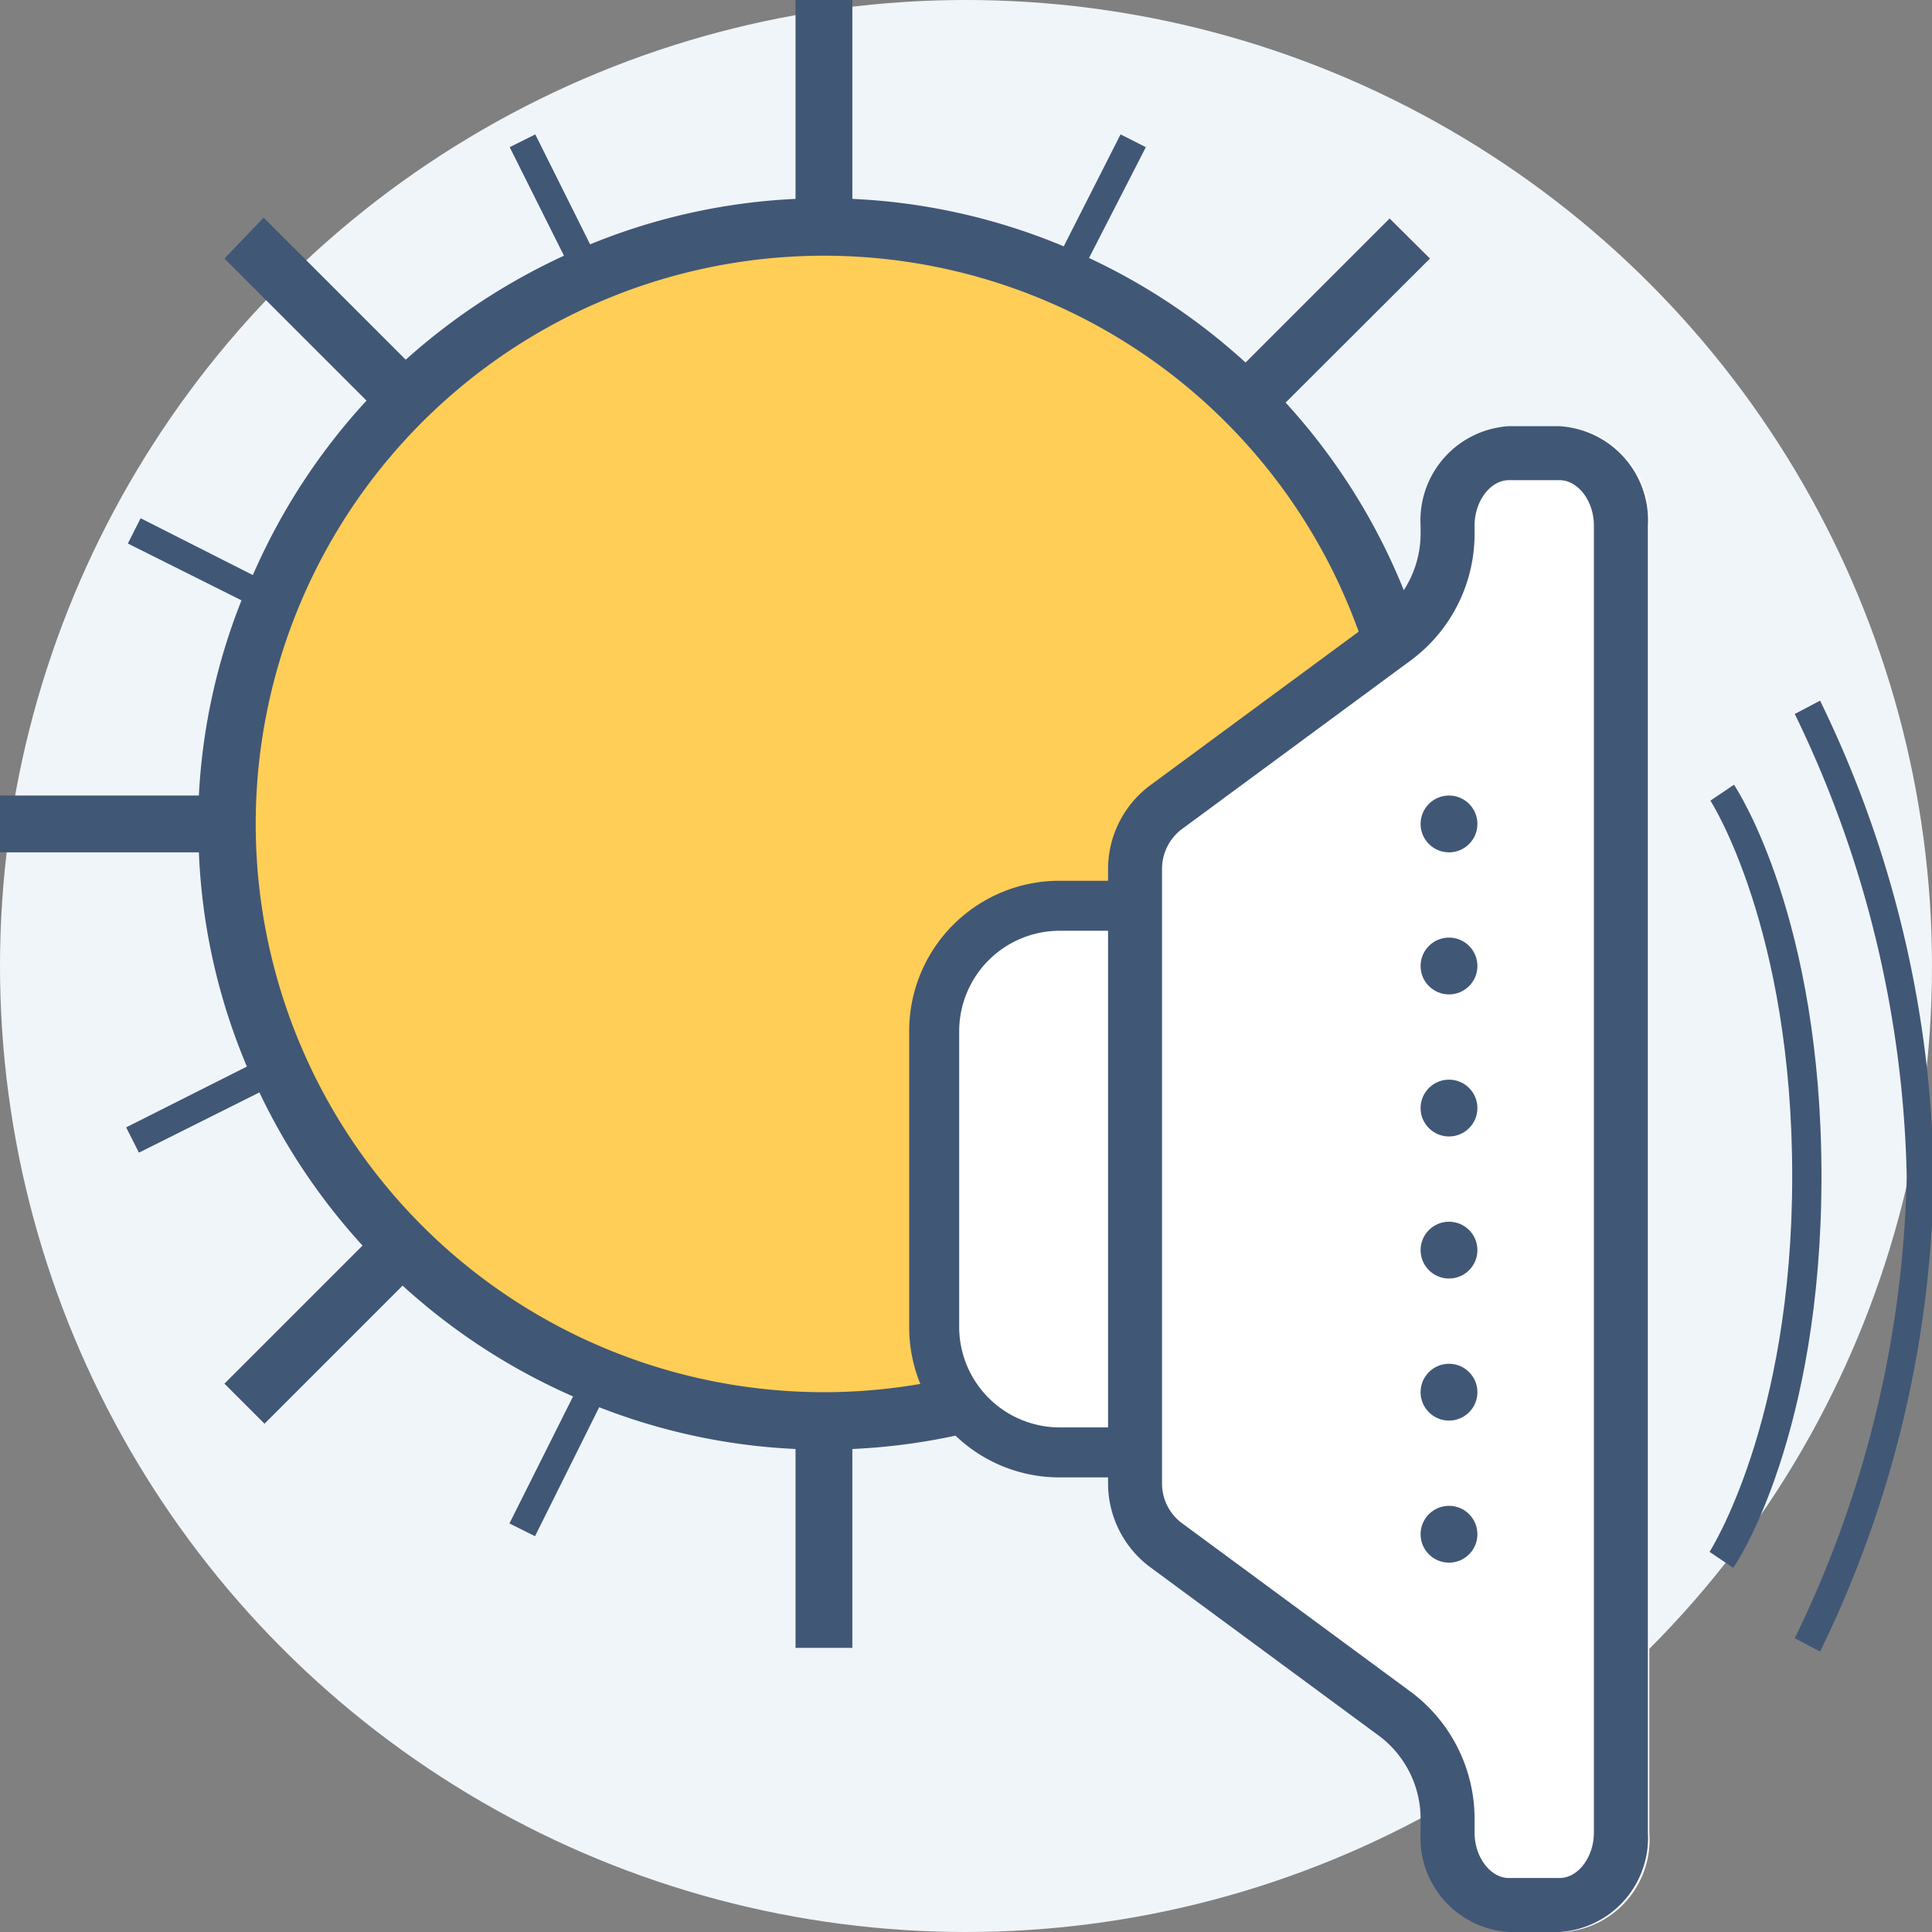 <svg id="Layer_1" data-name="Layer 1" xmlns="http://www.w3.org/2000/svg" viewBox="0 0 68 68"><rect x="0" y="0" width="68" height="68" fill="#808080" stroke="none"/><defs><style>.cls-1{fill:#f0f5fa;}.cls-2{fill:#ffce56;}.cls-3{fill:#415776;}.cls-4{fill:#fff;}</style></defs><g id="Тепло_и_шумоизоляция" data-name="Тепло и шумоизоляция"><circle class="cls-1" cx="34" cy="34" r="34"/><circle class="cls-2" cx="29" cy="29" r="21"/><path class="cls-3" d="M51,29a21.93,21.93,0,0,0-5.75-14.83L50.33,9.1,48.91,7.69l-5.07,5.07a21.93,21.93,0,0,0-5.51-3.68l2-3.9-.89-.45-2,3.94A21.81,21.81,0,0,0,30,7V0H28V7A21.74,21.74,0,0,0,20.77,8.6L18.84,4.73l-.9.45L19.85,9a22.38,22.38,0,0,0-5.57,3.66l-5-5L7.9,9.1l5,5a22,22,0,0,0-4,6.14l-3.95-2-.45.89,4,2A21.52,21.52,0,0,0,7,28H0v2H7a21.6,21.6,0,0,0,1.69,7.54L4.44,39.68l.45.89,4.24-2.12a22,22,0,0,0,3.63,5.39L7.9,48.7l1.41,1.41,4.86-4.86a22,22,0,0,0,6,3.9l-2.24,4.47.9.45,2.26-4.54A21.71,21.71,0,0,0,28,51v7h2V51A22,22,0,0,0,51,29ZM29,49A20,20,0,1,1,49,29,20,20,0,0,1,29,49Z"/><rect class="cls-4" x="32.76" y="32" width="14.48" height="19" rx="4.79"/><path class="cls-3" d="M42.71,32.76a3.54,3.54,0,0,1,3.53,3.53V46.71a3.54,3.54,0,0,1-3.53,3.53H37.29a3.54,3.54,0,0,1-3.53-3.53V36.29a3.54,3.54,0,0,1,3.53-3.53h5.42m0-1.76H37.29A5.29,5.29,0,0,0,32,36.29V46.71A5.29,5.29,0,0,0,37.29,52h5.42A5.29,5.29,0,0,0,48,46.71V36.29A5.29,5.29,0,0,0,42.71,31Z"/><path class="cls-4" d="M50.42,18.5v.23a3.75,3.75,0,0,1-1.35,2.95l-7.72,6A3.76,3.76,0,0,0,40,30.63V52.17a3.76,3.76,0,0,0,1.35,2.95l7.72,6a3.73,3.73,0,0,1,1.35,2.95v.43A3.26,3.26,0,0,0,53.37,68h1.68a3.26,3.26,0,0,0,3-3.5v-46a3.26,3.26,0,0,0-3-3.5H53.37A3.26,3.26,0,0,0,50.42,18.5Z"/><path class="cls-3" d="M54.89,16.9c.65,0,1.21.73,1.21,1.6v46c0,.87-.56,1.6-1.21,1.6H53.11c-.65,0-1.21-.73-1.21-1.6v-.43a5.58,5.58,0,0,0-2.2-4.49l-8.14-6a1.74,1.74,0,0,1-.66-1.41V30.63a1.76,1.76,0,0,1,.66-1.42l8.14-6a5.54,5.54,0,0,0,2.2-4.48V18.5c0-.87.56-1.6,1.21-1.6h1.78m0-1.9H53.11A3.32,3.32,0,0,0,50,18.5v.23a3.66,3.66,0,0,1-1.43,2.95l-8.14,6A3.68,3.68,0,0,0,39,30.63V52.17a3.68,3.68,0,0,0,1.43,2.95l8.14,6A3.65,3.65,0,0,1,50,64.07v.43A3.32,3.32,0,0,0,53.11,68h1.78A3.32,3.32,0,0,0,58,64.5v-46A3.32,3.32,0,0,0,54.89,15Z"/><circle class="cls-3" cx="51" cy="34" r="1"/><circle class="cls-3" cx="51" cy="44" r="1"/><circle class="cls-3" cx="51" cy="54" r="1"/><circle class="cls-3" cx="51" cy="29" r="1"/><circle class="cls-3" cx="51" cy="39" r="1"/><circle class="cls-3" cx="51" cy="49" r="1"/><path class="cls-3" d="M61,55.18l-.83-.56s2.91-4.5,2.91-13.22S60.23,28.22,60.2,28.18l.83-.56c.13.19,3.08,4.73,3.08,13.78S61.16,55,61,55.18Z"/><path class="cls-3" d="M64.06,58.13l-.89-.47A38.86,38.86,0,0,0,67.11,41.4a39,39,0,0,0-3.94-16.27l.89-.47a39.37,39.37,0,0,1,4,16.74A39.3,39.3,0,0,1,64.06,58.13Z"/></g></svg>